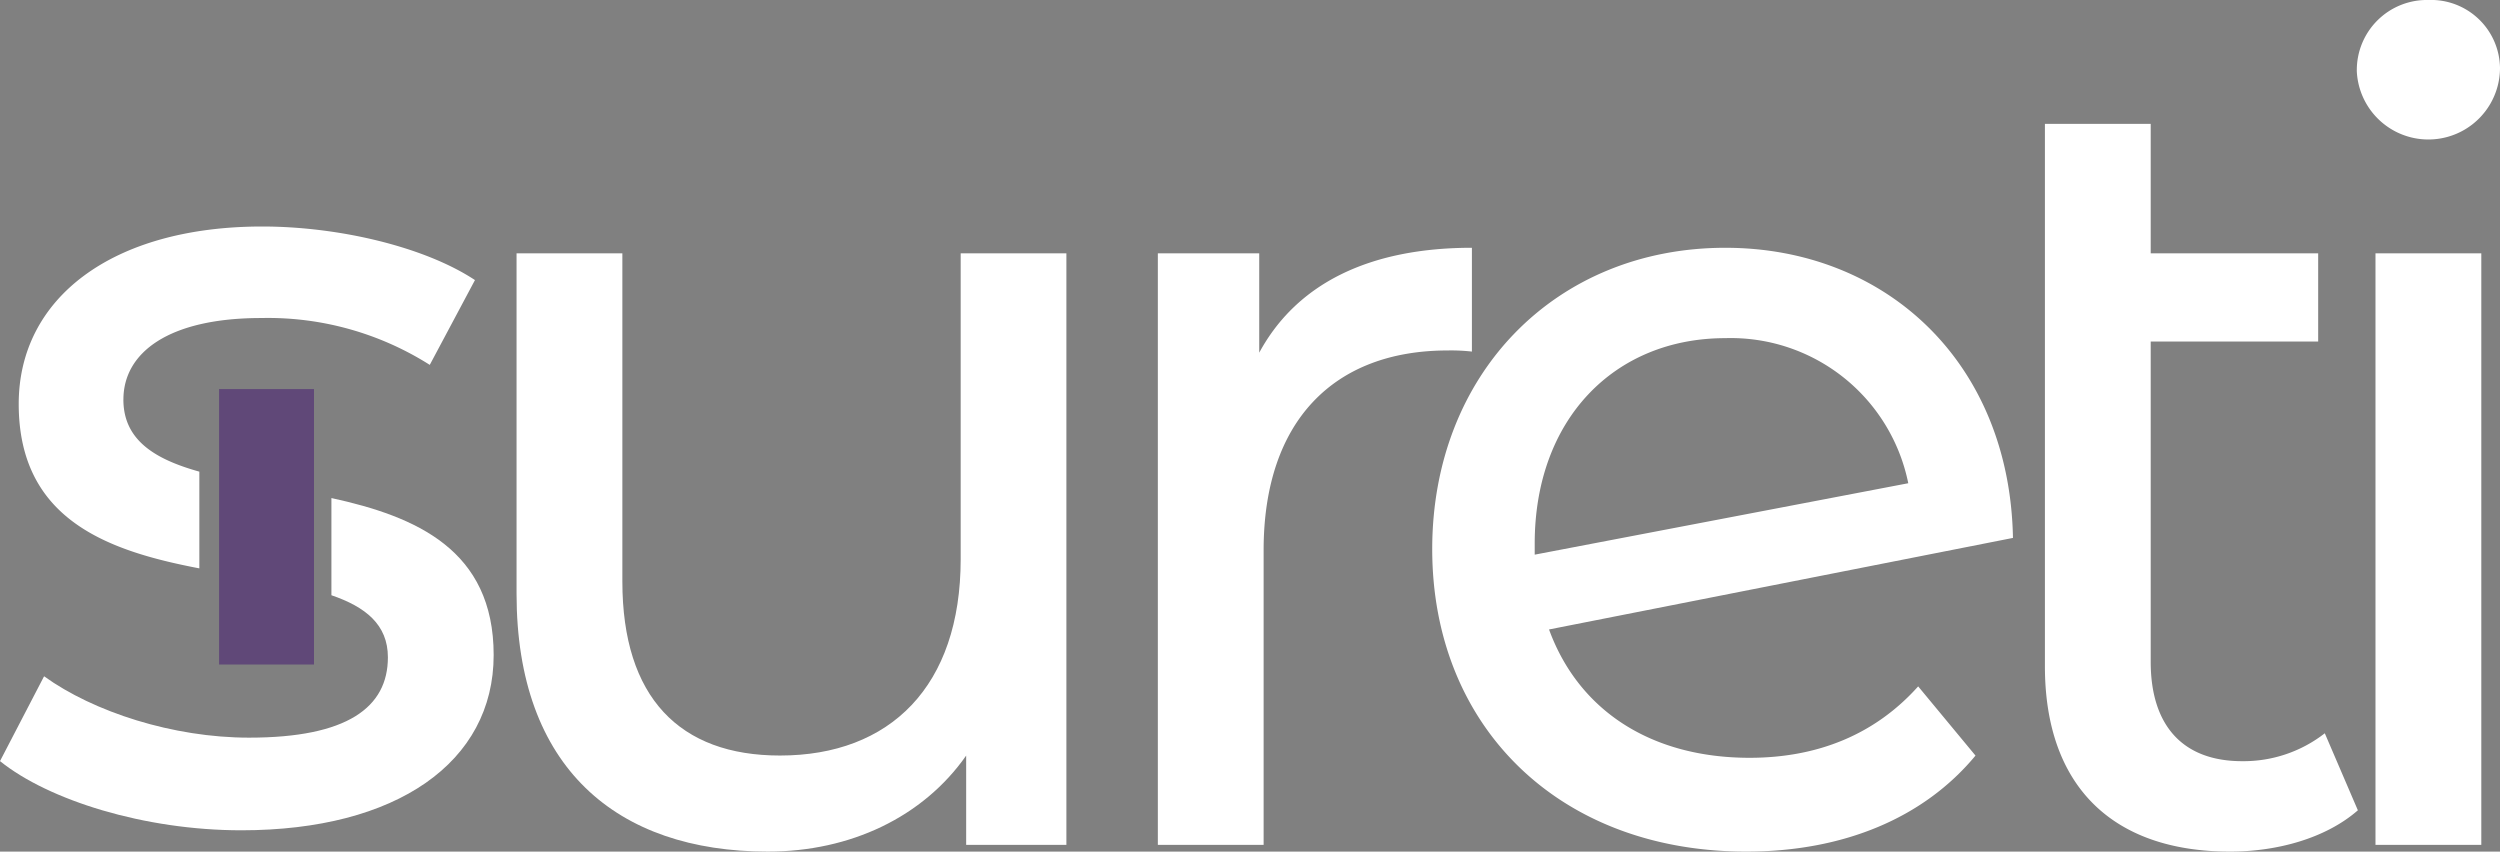 <svg id="brand-logo-1" xmlns="http://www.w3.org/2000/svg" xmlns:xlink="http://www.w3.org/1999/xlink" width="236.96" height="80.718" viewBox="0 0 236.96 80.718">
  <rect x="0" y="0" width="236.96" height="80.718" fill="#808080" stroke="none"/>
  <defs>
    <clipPath id="clip-path">
      <rect id="Rectangle_960" data-name="Rectangle 960" width="236.96" height="80.718" fill="none"/>
    </clipPath>
  </defs>
  <g id="Group_4535" data-name="Group 4535">
    <g id="Group_4534" data-name="Group 4534" clip-path="url(#clip-path)">
      <path id="Path_2421" data-name="Path 2421" d="M294.466,117.363v56.068h-9.5v-8.463c-4.075,5.82-10.967,9.1-18.8,9.1-14.309,0-23.816-7.935-23.816-24.438V117.363h10.029v31.1c0,11,5.432,16.5,14.935,16.5,10.445,0,17.132-6.558,17.132-18.618V117.363Z" transform="translate(-193.389 -93.35)" fill="#fff"/>
      <path id="Path_2422" data-name="Path 2422" d="M573.027,114.781v9.839a17.442,17.442,0,0,0-2.3-.106c-10.757,0-17.442,6.664-17.442,18.936v27.927H543.259V115.309h9.61v9.417c3.552-6.56,10.443-9.945,20.158-9.945" transform="translate(-433.514 -91.296)" fill="#fff"/>
      <path id="Path_2423" data-name="Path 2423" d="M718.061,156.357l5.432,6.558c-4.909,5.924-12.533,9.1-21.726,9.1-17.861,0-29.768-11.954-29.768-28.669,0-16.609,11.7-28.563,27.784-28.563,15.145,0,26.947,10.792,27.261,27.5l-43.974,8.677c2.821,7.72,9.715,12.164,19.008,12.164,6.479,0,11.909-2.223,15.982-6.77m-36.347-13.54v1.056l35.407-6.77a17.163,17.163,0,0,0-17.337-13.752c-10.55,0-18.07,7.722-18.07,19.466" transform="translate(-536.247 -91.297)" fill="#fff"/>
      <path id="Path_2424" data-name="Path 2424" d="M989.135,122.452c-3.028,2.645-7.625,3.915-12.116,3.915-11.174,0-17.547-6.242-17.547-17.564V57.391H969.5v12.27h15.873V78.02H969.5v30.362c0,6.03,3.028,9.415,8.667,9.415A12.526,12.526,0,0,0,986,115.151Z" transform="translate(-765.647 -45.649)" fill="#fff"/>
      <path id="Path_2425" data-name="Path 2425" d="M1105.8,6.664A6.64,6.64,0,0,1,1112.583,0a6.535,6.535,0,0,1,6.789,6.452,6.79,6.79,0,0,1-13.576.212m1.774,17.35H1117.6V80.081H1107.57Z" transform="translate(-882.412)" fill="#fff"/>
      <rect id="Rectangle_959" data-name="Rectangle 959" width="8.997" height="26.109" transform="translate(20.765 36.877)" fill="#604878"/>
      <path id="Path_2426" data-name="Path 2426" d="M18.7,121.325c0-4.443,4.282-7.722,13.057-7.722a28.655,28.655,0,0,1,15.98,4.441l4.284-8.038c-4.806-3.173-12.954-5.078-20.16-5.078-14.2,0-23.085,6.77-23.085,16.819,0,11,8.5,13.934,17.121,15.585v-9.168c-4.216-1.177-7.2-2.989-7.2-6.839" transform="translate(-7.002 -83.459)" fill="#fff"/>
      <path id="Path_2427" data-name="Path 2427" d="M31.413,230.729v9.211c3.214,1.1,5.353,2.773,5.353,5.883,0,4.762-3.866,7.616-13.161,7.616-7.206,0-14.728-2.433-19.427-5.818L0,255.662c4.594,3.7,13.681,6.558,22.874,6.558,14.728,0,23.917-6.454,23.917-16.61,0-9.995-7.383-13.135-15.377-14.882" transform="translate(0 -183.521)" fill="#fff"/>
    </g>
  </g>
</svg>

